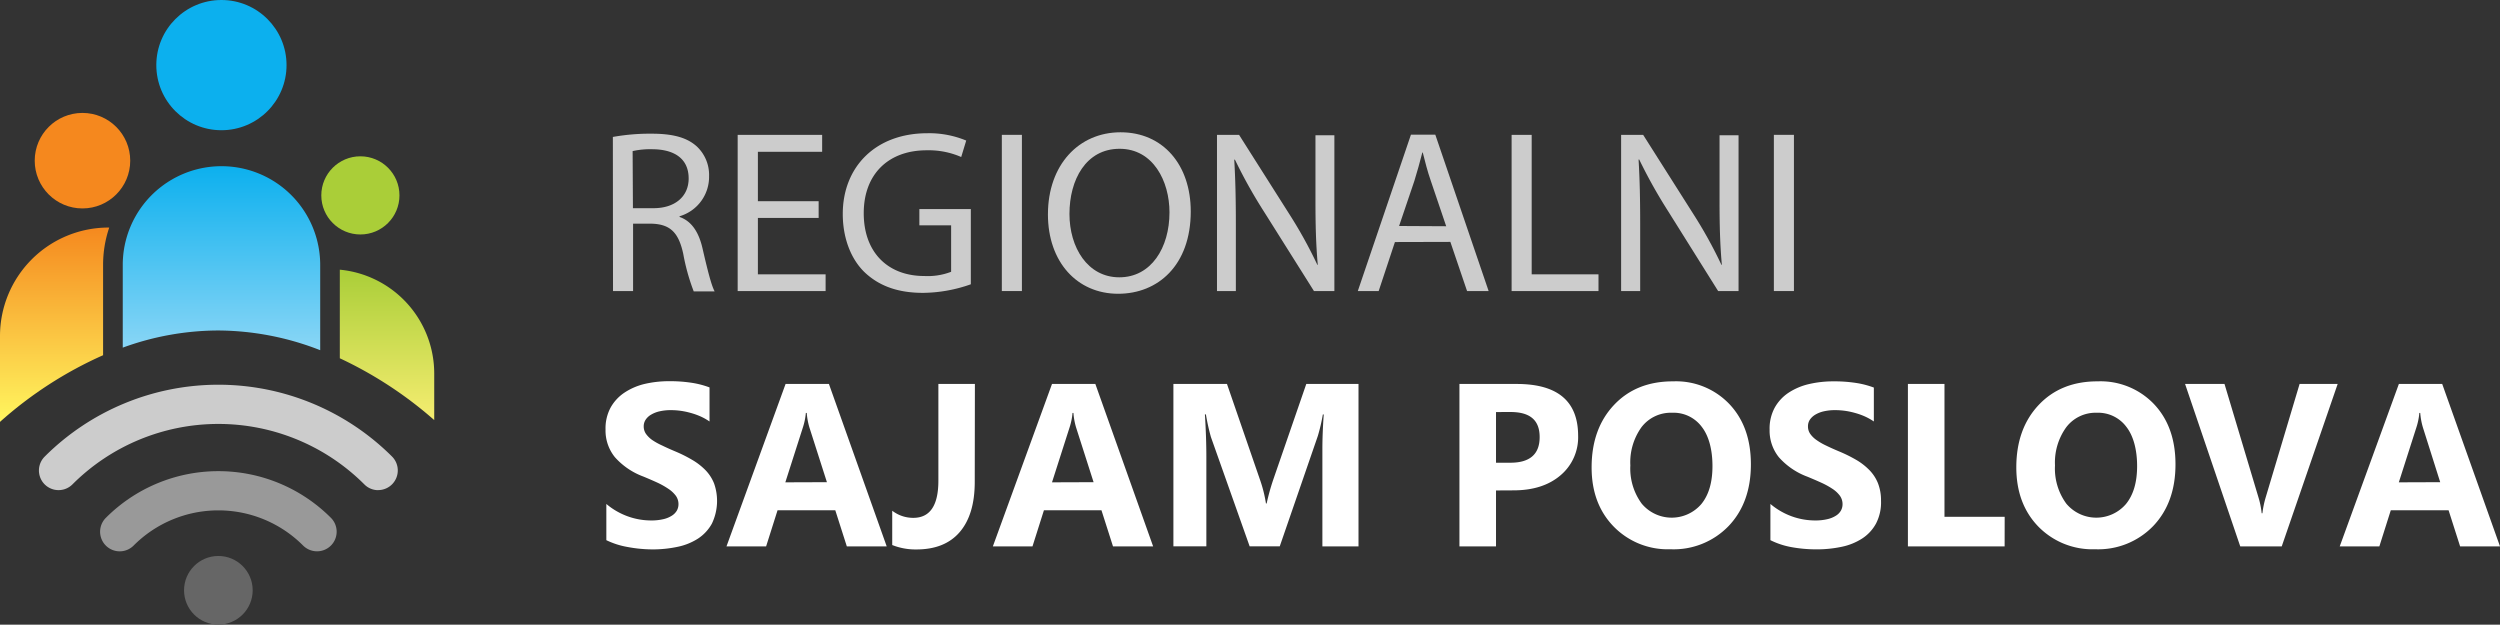 <svg id="Layer_1" data-name="Layer 1" xmlns="http://www.w3.org/2000/svg" xmlns:xlink="http://www.w3.org/1999/xlink" viewBox="0 0 498.36 124.52"><rect x="0" y="0" width="498.36" height="124.52" fill="#333333" stroke="none"/><defs><style>.cls-1{fill:#ccc;}.cls-2{fill:#fff;}.cls-3{fill:#999;}.cls-4{fill:#666;}.cls-5{fill:#0cb0ee;}.cls-6{fill:#f5881e;}.cls-7{fill:#aace38;}.cls-8{fill:url(#linear-gradient);}.cls-9{fill:url(#linear-gradient-2);}.cls-10{fill:url(#linear-gradient-3);}</style><linearGradient id="linear-gradient" x1="45.15" y1="34.09" x2="45.15" y2="70.86" gradientUnits="userSpaceOnUse"><stop offset="0" stop-color="#0cb0ee"/><stop offset="1" stop-color="#8ad6f6"/></linearGradient><linearGradient id="linear-gradient-2" x1="11.88" y1="46.1" x2="11.88" y2="85.12" gradientUnits="userSpaceOnUse"><stop offset="0" stop-color="#f5881e"/><stop offset="1" stop-color="#fff65f"/></linearGradient><linearGradient id="linear-gradient-3" x1="78.15" y1="54.78" x2="78.15" y2="83.9" gradientUnits="userSpaceOnUse"><stop offset="0" stop-color="#aace38"/><stop offset="1" stop-color="#f3ec6f"/></linearGradient></defs><path class="cls-1" d="M123.17,28.28a41.64,41.64,0,0,1,7.73-.65c4.3,0,7.07.79,9,2.54a7.78,7.78,0,0,1,2.45,5.92,8.19,8.19,0,0,1-5.88,8v.14c2.41.83,3.84,3.05,4.58,6.29,1,4.34,1.76,7.35,2.41,8.55h-4.17a41.33,41.33,0,0,1-2.08-7.44c-.92-4.3-2.59-5.92-6.24-6.06H127.2V59h-4Zm4,14.2h4.11c4.3,0,7-2.36,7-5.92,0-4-2.91-5.79-7.17-5.83a16.18,16.18,0,0,0-4,.37Z" transform="translate(-1 -0.98)"/><path class="cls-1" d="M164.19,44.42H152.08V55.66h13.5V59H148.05V27.86h16.84v3.38H152.08v9.85h12.11Z" transform="translate(-1 -0.98)"/><path class="cls-1" d="M194.53,57.65A29.19,29.19,0,0,1,185,59.36c-4.72,0-8.6-1.21-11.66-4.12-2.68-2.59-4.34-6.75-4.34-11.61,0-9.29,6.43-16.09,16.88-16.09A19.27,19.27,0,0,1,193.61,29l-1,3.28a16.19,16.19,0,0,0-6.89-1.34c-7.59,0-12.54,4.72-12.54,12.54S178,56,185.24,56a12.94,12.94,0,0,0,5.36-.84V45.9h-6.33V42.66h10.26Z" transform="translate(-1 -0.98)"/><path class="cls-1" d="M204.71,27.86V59h-4V27.86Z" transform="translate(-1 -0.98)"/><path class="cls-1" d="M238.37,43.12c0,10.73-6.52,16.42-14.47,16.42-8.23,0-14-6.38-14-15.82,0-9.89,6.16-16.37,14.48-16.37C232.87,27.35,238.37,33.87,238.37,43.12Zm-24.18.51c0,6.66,3.6,12.63,9.94,12.63s10-5.88,10-12.95c0-6.2-3.24-12.67-9.94-12.67S214.19,36.79,214.19,43.63Z" transform="translate(-1 -0.98)"/><path class="cls-1" d="M243.6,59V27.86H248l10,15.77a89.34,89.34,0,0,1,5.6,10.13l.09,0c-.37-4.16-.46-8-.46-12.81v-13H267V59h-4.07L253,43.22a98.86,98.86,0,0,1-5.82-10.41l-.14,0c.23,3.93.32,7.67.32,12.85V59Z" transform="translate(-1 -0.98)"/><path class="cls-1" d="M279.07,49.23,275.83,59h-4.16l10.59-31.17h4.86L297.75,59h-4.3l-3.33-9.8Zm10.22-3.15-3.05-9c-.7-2-1.16-3.88-1.62-5.69h-.09c-.47,1.85-1,3.75-1.58,5.64l-3.05,9Z" transform="translate(-1 -0.98)"/><path class="cls-1" d="M302.33,27.86h4v27.8h13.32V59H302.33Z" transform="translate(-1 -0.98)"/><path class="cls-1" d="M324.16,59V27.86h4.39l10,15.77a89.34,89.34,0,0,1,5.6,10.13l.09,0c-.37-4.16-.46-8-.46-12.81v-13h3.79V59h-4.07l-9.9-15.81a100.83,100.83,0,0,1-5.83-10.41l-.13,0c.23,3.93.32,7.67.32,12.85V59Z" transform="translate(-1 -0.98)"/><path class="cls-1" d="M358.61,27.86V59h-4V27.86Z" transform="translate(-1 -0.98)"/><path class="cls-2" d="M121.87,108.66v-7.22a14,14,0,0,0,4.27,2.47,13.69,13.69,0,0,0,4.65.82,10.14,10.14,0,0,0,2.41-.25,5.36,5.36,0,0,0,1.71-.69,3,3,0,0,0,1-1,2.58,2.58,0,0,0,.34-1.3,2.84,2.84,0,0,0-.54-1.7,6,6,0,0,0-1.48-1.37A15.73,15.73,0,0,0,132,97.17c-.85-.39-1.78-.79-2.77-1.2a14.13,14.13,0,0,1-5.66-3.86,8.44,8.44,0,0,1-1.86-5.51,8.74,8.74,0,0,1,1-4.35,8.62,8.62,0,0,1,2.77-3,12.56,12.56,0,0,1,4-1.73,21.33,21.33,0,0,1,4.88-.55,28.37,28.37,0,0,1,4.48.31,17.56,17.56,0,0,1,3.6.93V85a11.57,11.57,0,0,0-1.77-1,14,14,0,0,0-2-.71,15,15,0,0,0-2-.42,14.22,14.22,0,0,0-1.9-.13,9.82,9.82,0,0,0-2.26.23,5.77,5.77,0,0,0-1.72.67,3.25,3.25,0,0,0-1.08,1,2.39,2.39,0,0,0-.39,1.34,2.63,2.63,0,0,0,.43,1.46,5.22,5.22,0,0,0,1.22,1.22A12.83,12.83,0,0,0,133,89.79c.75.37,1.6.75,2.55,1.15A27.69,27.69,0,0,1,139,92.66a12.49,12.49,0,0,1,2.66,2.07,8.12,8.12,0,0,1,1.69,2.63,10.46,10.46,0,0,1-.44,8,8.4,8.4,0,0,1-2.79,3A12,12,0,0,1,136,110a23.75,23.75,0,0,1-4.93.5A27.48,27.48,0,0,1,126,110,15.71,15.71,0,0,1,121.87,108.66Z" transform="translate(-1 -0.98)"/><path class="cls-2" d="M177.76,109.9h-7.95l-2.3-7.2H156l-2.28,7.2h-7.9L157.6,77.52h8.64ZM165.84,97.1l-3.48-10.88a13.73,13.73,0,0,1-.54-2.92h-.18a12.8,12.8,0,0,1-.57,2.83l-3.52,11Z" transform="translate(-1 -0.98)"/><path class="cls-2" d="M195.31,97.05q0,6.51-3,10t-8.73,3.46a12.58,12.58,0,0,1-4.72-.88v-6.84a6.83,6.83,0,0,0,4.2,1.42q5,0,5-7.41V77.52h7.28Z" transform="translate(-1 -0.98)"/><path class="cls-2" d="M230.87,109.9h-8l-2.3-7.2H209.1l-2.28,7.2h-7.9l11.79-32.38h8.64ZM219,97.1l-3.48-10.88a13.73,13.73,0,0,1-.54-2.92h-.18a12.8,12.8,0,0,1-.57,2.83l-3.52,11Z" transform="translate(-1 -0.98)"/><path class="cls-2" d="M271.81,109.9h-7.2V90.53q0-3.14.27-6.93h-.18a35.48,35.48,0,0,1-1,4.29l-7.59,22h-6l-7.72-21.79a42.61,42.61,0,0,1-1-4.51h-.2c.2,3.19.29,6,.29,8.4v17.9h-6.57V77.52h10.68l6.62,19.2a26.45,26.45,0,0,1,1.15,4.62h.14a43.24,43.24,0,0,1,1.29-4.67l6.61-19.15h10.41Z" transform="translate(-1 -0.98)"/><path class="cls-2" d="M299.22,98.75V109.9h-7.29V77.52h11.43q12.22,0,12.23,10.32a9.9,9.9,0,0,1-3.51,7.89q-3.51,3-9.38,3Zm0-15.63v10.1h2.87c3.89,0,5.83-1.71,5.83-5.11s-1.94-5-5.83-5Z" transform="translate(-1 -0.98)"/><path class="cls-2" d="M334,110.47a15.05,15.05,0,0,1-11.33-4.53q-4.4-4.53-4.39-11.8,0-7.68,4.45-12.42T334.54,77a14.68,14.68,0,0,1,11.21,4.54q4.28,4.53,4.28,12,0,7.64-4.44,12.3A15.2,15.2,0,0,1,334,110.47Zm.32-27.21a7.35,7.35,0,0,0-6.1,2.88A12,12,0,0,0,326,93.76a11.83,11.83,0,0,0,2.26,7.61,7.79,7.79,0,0,0,11.9.08c1.48-1.82,2.21-4.33,2.21-7.56s-.71-6-2.14-7.83A7,7,0,0,0,334.34,83.26Z" transform="translate(-1 -0.98)"/><path class="cls-2" d="M353.92,108.66v-7.22a14,14,0,0,0,4.26,2.47,13.73,13.73,0,0,0,4.65.82,10.14,10.14,0,0,0,2.41-.25,5.42,5.42,0,0,0,1.72-.69,2.87,2.87,0,0,0,1-1,2.58,2.58,0,0,0,.34-1.3,2.84,2.84,0,0,0-.54-1.7,5.8,5.8,0,0,0-1.48-1.37,15.58,15.58,0,0,0-2.22-1.22c-.86-.39-1.79-.79-2.78-1.2a14.13,14.13,0,0,1-5.66-3.86,8.44,8.44,0,0,1-1.86-5.51,8.75,8.75,0,0,1,1-4.35,8.59,8.59,0,0,1,2.76-3,12.52,12.52,0,0,1,4.06-1.73,21.25,21.25,0,0,1,4.87-.55,28.59,28.59,0,0,1,4.49.31,17.56,17.56,0,0,1,3.6.93V85a11.69,11.69,0,0,0-1.78-1,13.6,13.6,0,0,0-2-.71,14.82,14.82,0,0,0-2-.42,14.37,14.37,0,0,0-1.91-.13,9.88,9.88,0,0,0-2.26.23,5.77,5.77,0,0,0-1.72.67,3.45,3.45,0,0,0-1.08,1,2.38,2.38,0,0,0-.38,1.34,2.55,2.55,0,0,0,.43,1.46,4.86,4.86,0,0,0,1.22,1.22A11.89,11.89,0,0,0,365,89.79c.75.37,1.6.75,2.55,1.15a29.11,29.11,0,0,1,3.49,1.72,12.42,12.42,0,0,1,2.65,2.07,8,8,0,0,1,1.69,2.63,9.32,9.32,0,0,1,.59,3.44,9.14,9.14,0,0,1-1,4.55,8.22,8.22,0,0,1-2.79,3,12,12,0,0,1-4.1,1.64,23.68,23.68,0,0,1-4.93.5,27.48,27.48,0,0,1-5.07-.45A15.63,15.63,0,0,1,353.92,108.66Z" transform="translate(-1 -0.98)"/><path class="cls-2" d="M400.61,109.9H381.33V77.52h7.29V104h12Z" transform="translate(-1 -0.98)"/><path class="cls-2" d="M418.66,110.47a15.07,15.07,0,0,1-11.34-4.53q-4.38-4.53-4.38-11.8,0-7.68,4.45-12.42T419.17,77a14.7,14.7,0,0,1,11.22,4.54q4.28,4.53,4.28,12,0,7.64-4.44,12.3A15.23,15.23,0,0,1,418.66,110.47ZM419,83.26a7.35,7.35,0,0,0-6.1,2.88,12,12,0,0,0-2.25,7.62,11.83,11.83,0,0,0,2.25,7.61,7.79,7.79,0,0,0,11.9.08c1.48-1.82,2.22-4.33,2.22-7.56s-.72-6-2.15-7.83A7,7,0,0,0,419,83.26Z" transform="translate(-1 -0.98)"/><path class="cls-2" d="M467,77.52,455.85,109.9h-8.27l-11-32.38h7.86l6.75,22.54a16.55,16.55,0,0,1,.66,3.23H452a18.67,18.67,0,0,1,.7-3.32l6.71-22.45Z" transform="translate(-1 -0.98)"/><path class="cls-2" d="M499.36,109.9h-7.95l-2.3-7.2H477.59l-2.28,7.2h-7.9L479.2,77.52h8.64ZM487.44,97.1,484,86.22a13.73,13.73,0,0,1-.54-2.92h-.18a12.8,12.8,0,0,1-.57,2.83l-3.52,11Z" transform="translate(-1 -0.98)"/><path class="cls-1" d="M76.39,98.69a3.86,3.86,0,0,1-2.76-1.15,41.15,41.15,0,0,0-58.19,0A3.91,3.91,0,0,1,9.91,92a49,49,0,0,1,69.25,0,3.92,3.92,0,0,1-2.77,6.68Z" transform="translate(-1 -0.98)"/><path class="cls-3" d="M64.2,110.88a3.93,3.93,0,0,1-2.77-1.14,23.85,23.85,0,0,0-33.8,0,3.91,3.91,0,0,1-5.53-5.53,31.69,31.69,0,0,1,44.87,0,3.91,3.91,0,0,1-2.77,6.67Z" transform="translate(-1 -0.98)"/><circle class="cls-4" cx="43.53" cy="117.67" r="6.84"/><circle class="cls-5" cx="44.14" cy="12.98" r="12.98"/><circle class="cls-6" cx="16.44" cy="32.03" r="9.52"/><circle class="cls-7" cx="71.84" cy="38.95" r="7.79"/><path class="cls-8" d="M64.83,53.79v17a56.34,56.34,0,0,0-20.36-3.93,55.87,55.87,0,0,0-19,3.42V53.79a19.68,19.68,0,1,1,39.36,0Z" transform="translate(-1 -0.98)"/><path class="cls-9" d="M22.77,46.36a23.06,23.06,0,0,0-1.22,7.43v18A78.76,78.76,0,0,0,1,85.08V68A21.63,21.63,0,0,1,22.63,46.34Z" transform="translate(-1 -0.98)"/><path class="cls-10" d="M87.56,75.42v9.3A79.43,79.43,0,0,0,68.74,72.4V54.74A20.79,20.79,0,0,1,87.56,75.42Z" transform="translate(-1 -0.98)"/></svg>